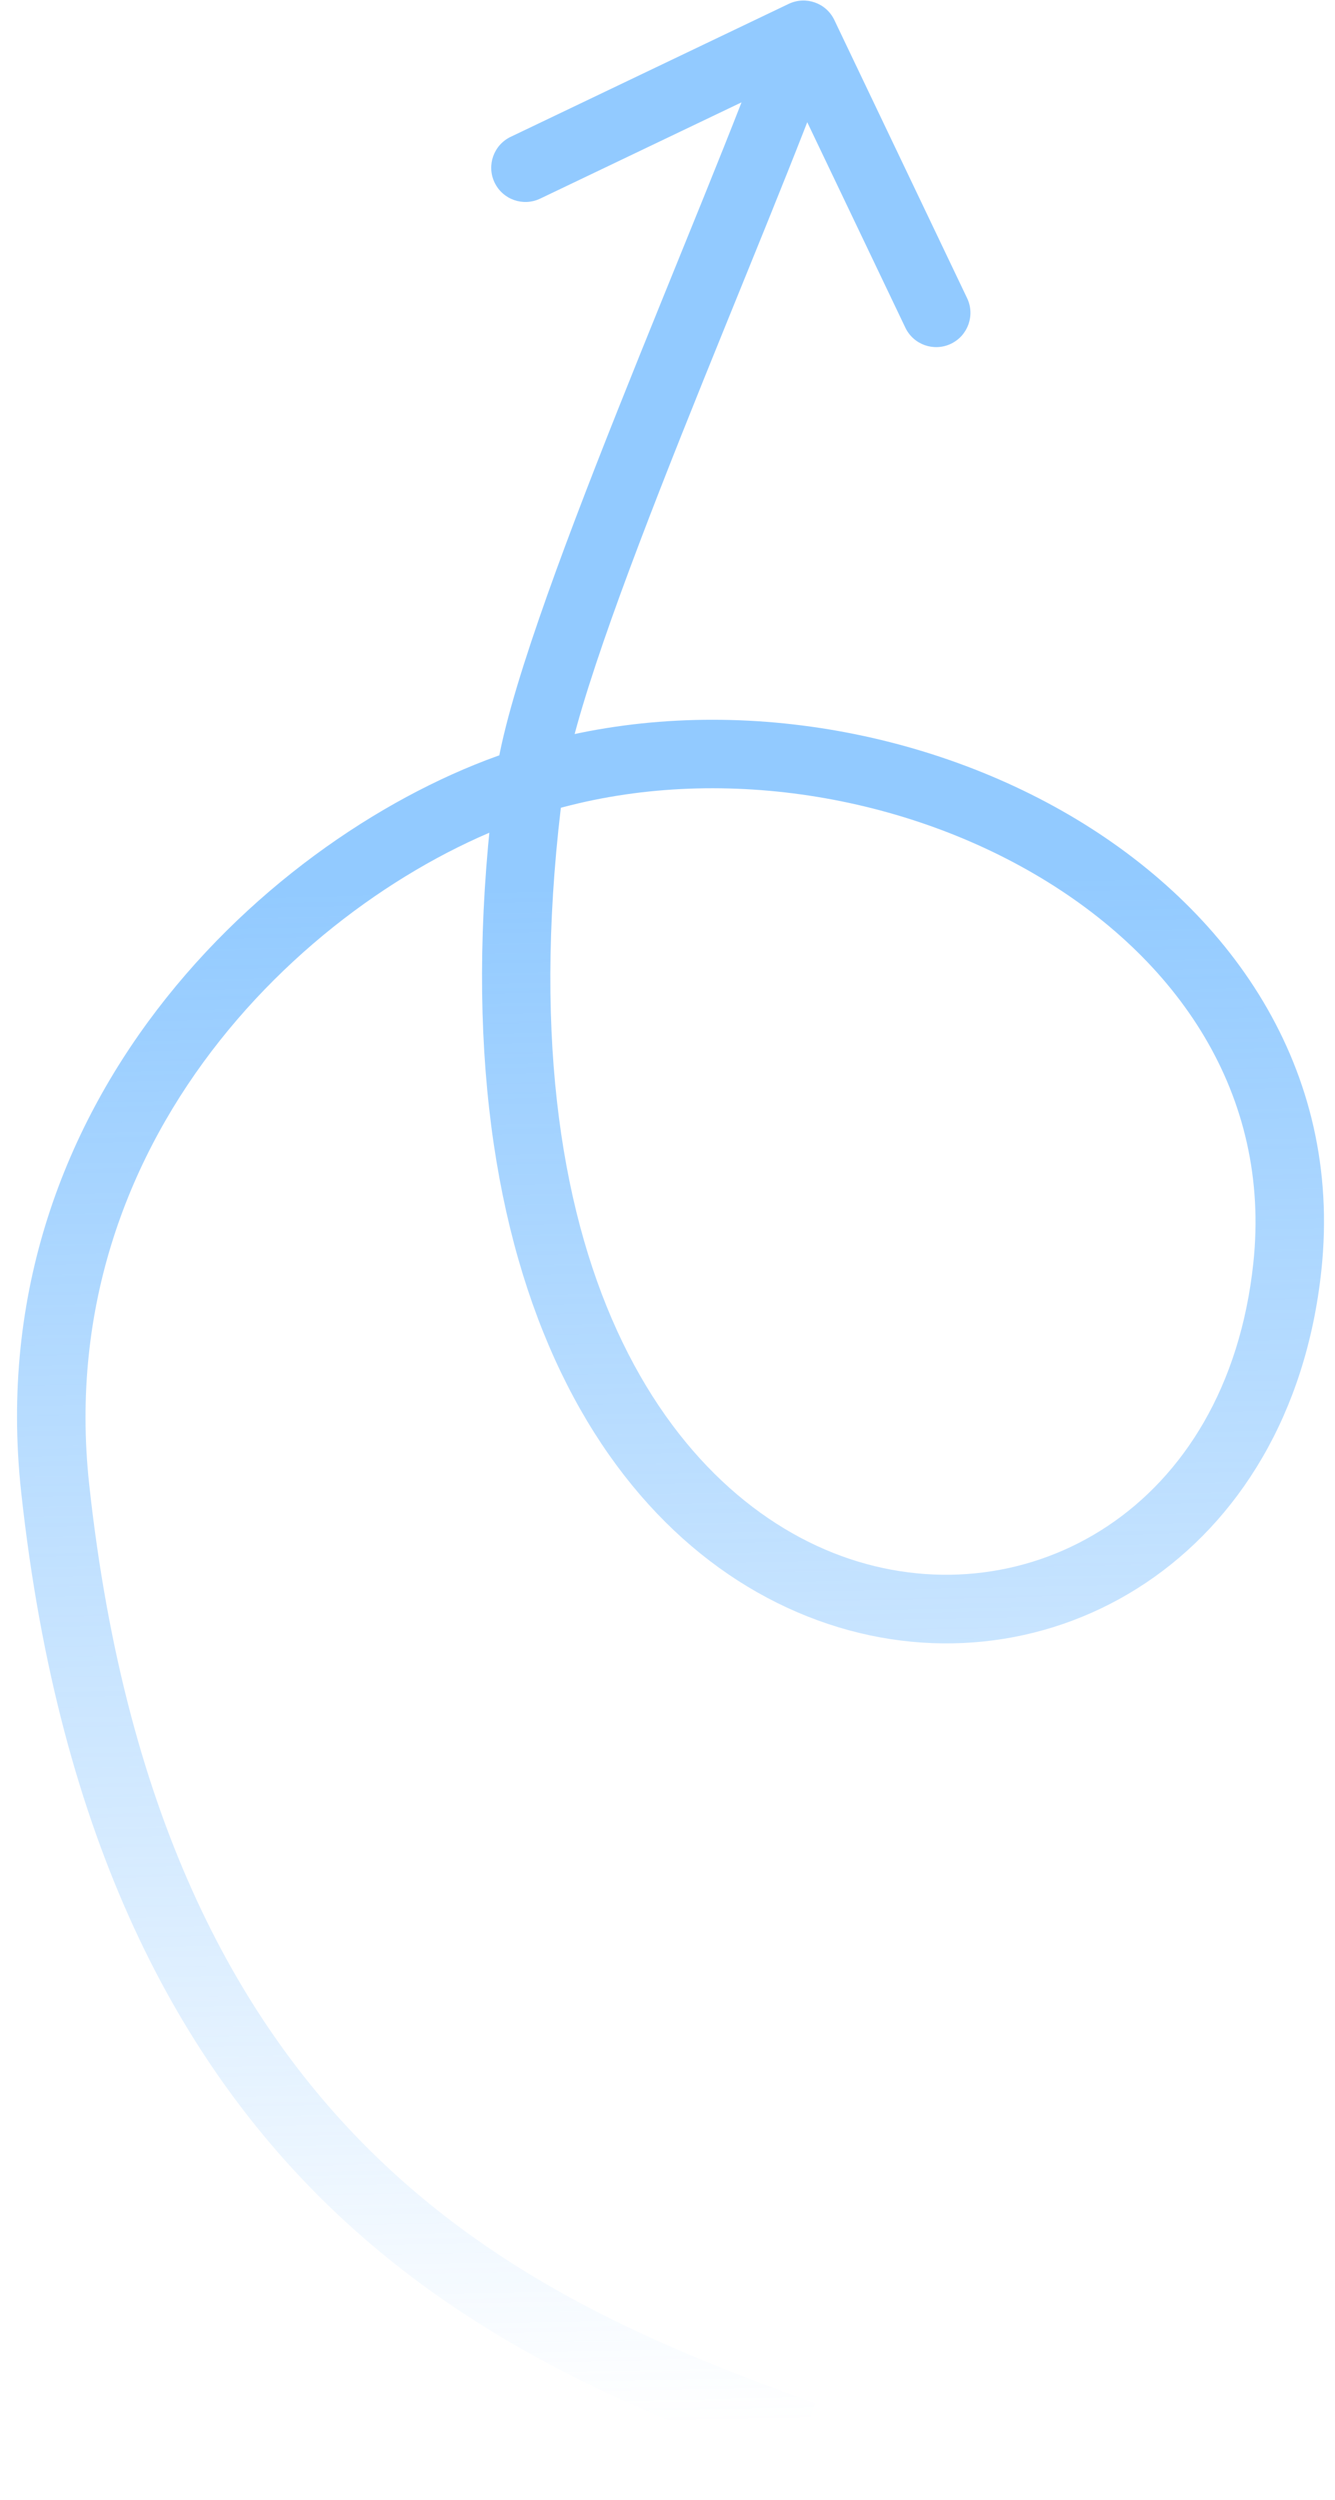 <svg width="39" height="73" viewBox="0 0 39 73" fill="none" xmlns="http://www.w3.org/2000/svg">
<path opacity="0.6" d="M1.612 43.451L0.618 43.559L1.612 43.451ZM37.608 36.984L36.614 36.879L37.608 36.984ZM23.041 0.113C23.54 -0.125 24.136 0.086 24.374 0.584L28.252 8.704C28.49 9.202 28.279 9.799 27.781 10.037C27.282 10.275 26.686 10.065 26.448 9.566L23 2.349L15.781 5.799C15.283 6.038 14.686 5.827 14.448 5.329C14.21 4.83 14.421 4.233 14.919 3.995L23.041 0.113ZM23.128 72.052C19.129 70.587 14.029 68.658 9.671 64.471C5.286 60.258 1.734 53.845 0.618 43.559L2.606 43.343C3.68 53.233 7.059 59.187 11.057 63.029C15.082 66.896 19.817 68.709 23.817 70.174L23.128 72.052ZM0.618 43.559C-0.652 31.87 8.36 24 15.174 21.856L15.774 23.763C9.547 25.723 1.472 32.902 2.606 43.343L0.618 43.559ZM15.174 21.856C20.455 20.194 26.568 21.076 31.222 23.787C35.893 26.509 39.233 31.172 38.602 37.09L36.614 36.879C37.139 31.95 34.404 27.956 30.215 25.516C26.008 23.065 20.476 22.283 15.774 23.763L15.174 21.856ZM38.602 37.09C37.705 45.511 30.627 49.561 24.192 47.415C17.746 45.264 12.577 37.179 14.482 22.68L16.465 22.939C14.62 36.977 19.685 43.803 24.826 45.517C29.979 47.236 35.843 44.105 36.614 36.879L38.602 37.09ZM14.482 22.68C14.633 21.529 15.115 19.897 15.743 18.076C16.378 16.233 17.19 14.124 18.039 11.99C19.749 7.692 21.591 3.335 22.529 0.683L24.415 1.348C23.46 4.048 21.577 8.507 19.897 12.728C19.052 14.854 18.253 16.929 17.633 18.727C17.006 20.546 16.587 22.009 16.465 22.939L14.482 22.68Z" fill="url(#paint0_linear_2560_14624)"/>
<defs>
<linearGradient id="paint0_linear_2560_14624" x1="16.98" y1="25.878" x2="17.907" y2="70.829" gradientUnits="userSpaceOnUse">
<stop stop-color="#4AA7FF"/>
<stop offset="1" stop-color="#4AA7FF" stop-opacity="0"/>
</linearGradient>
</defs>
</svg>

